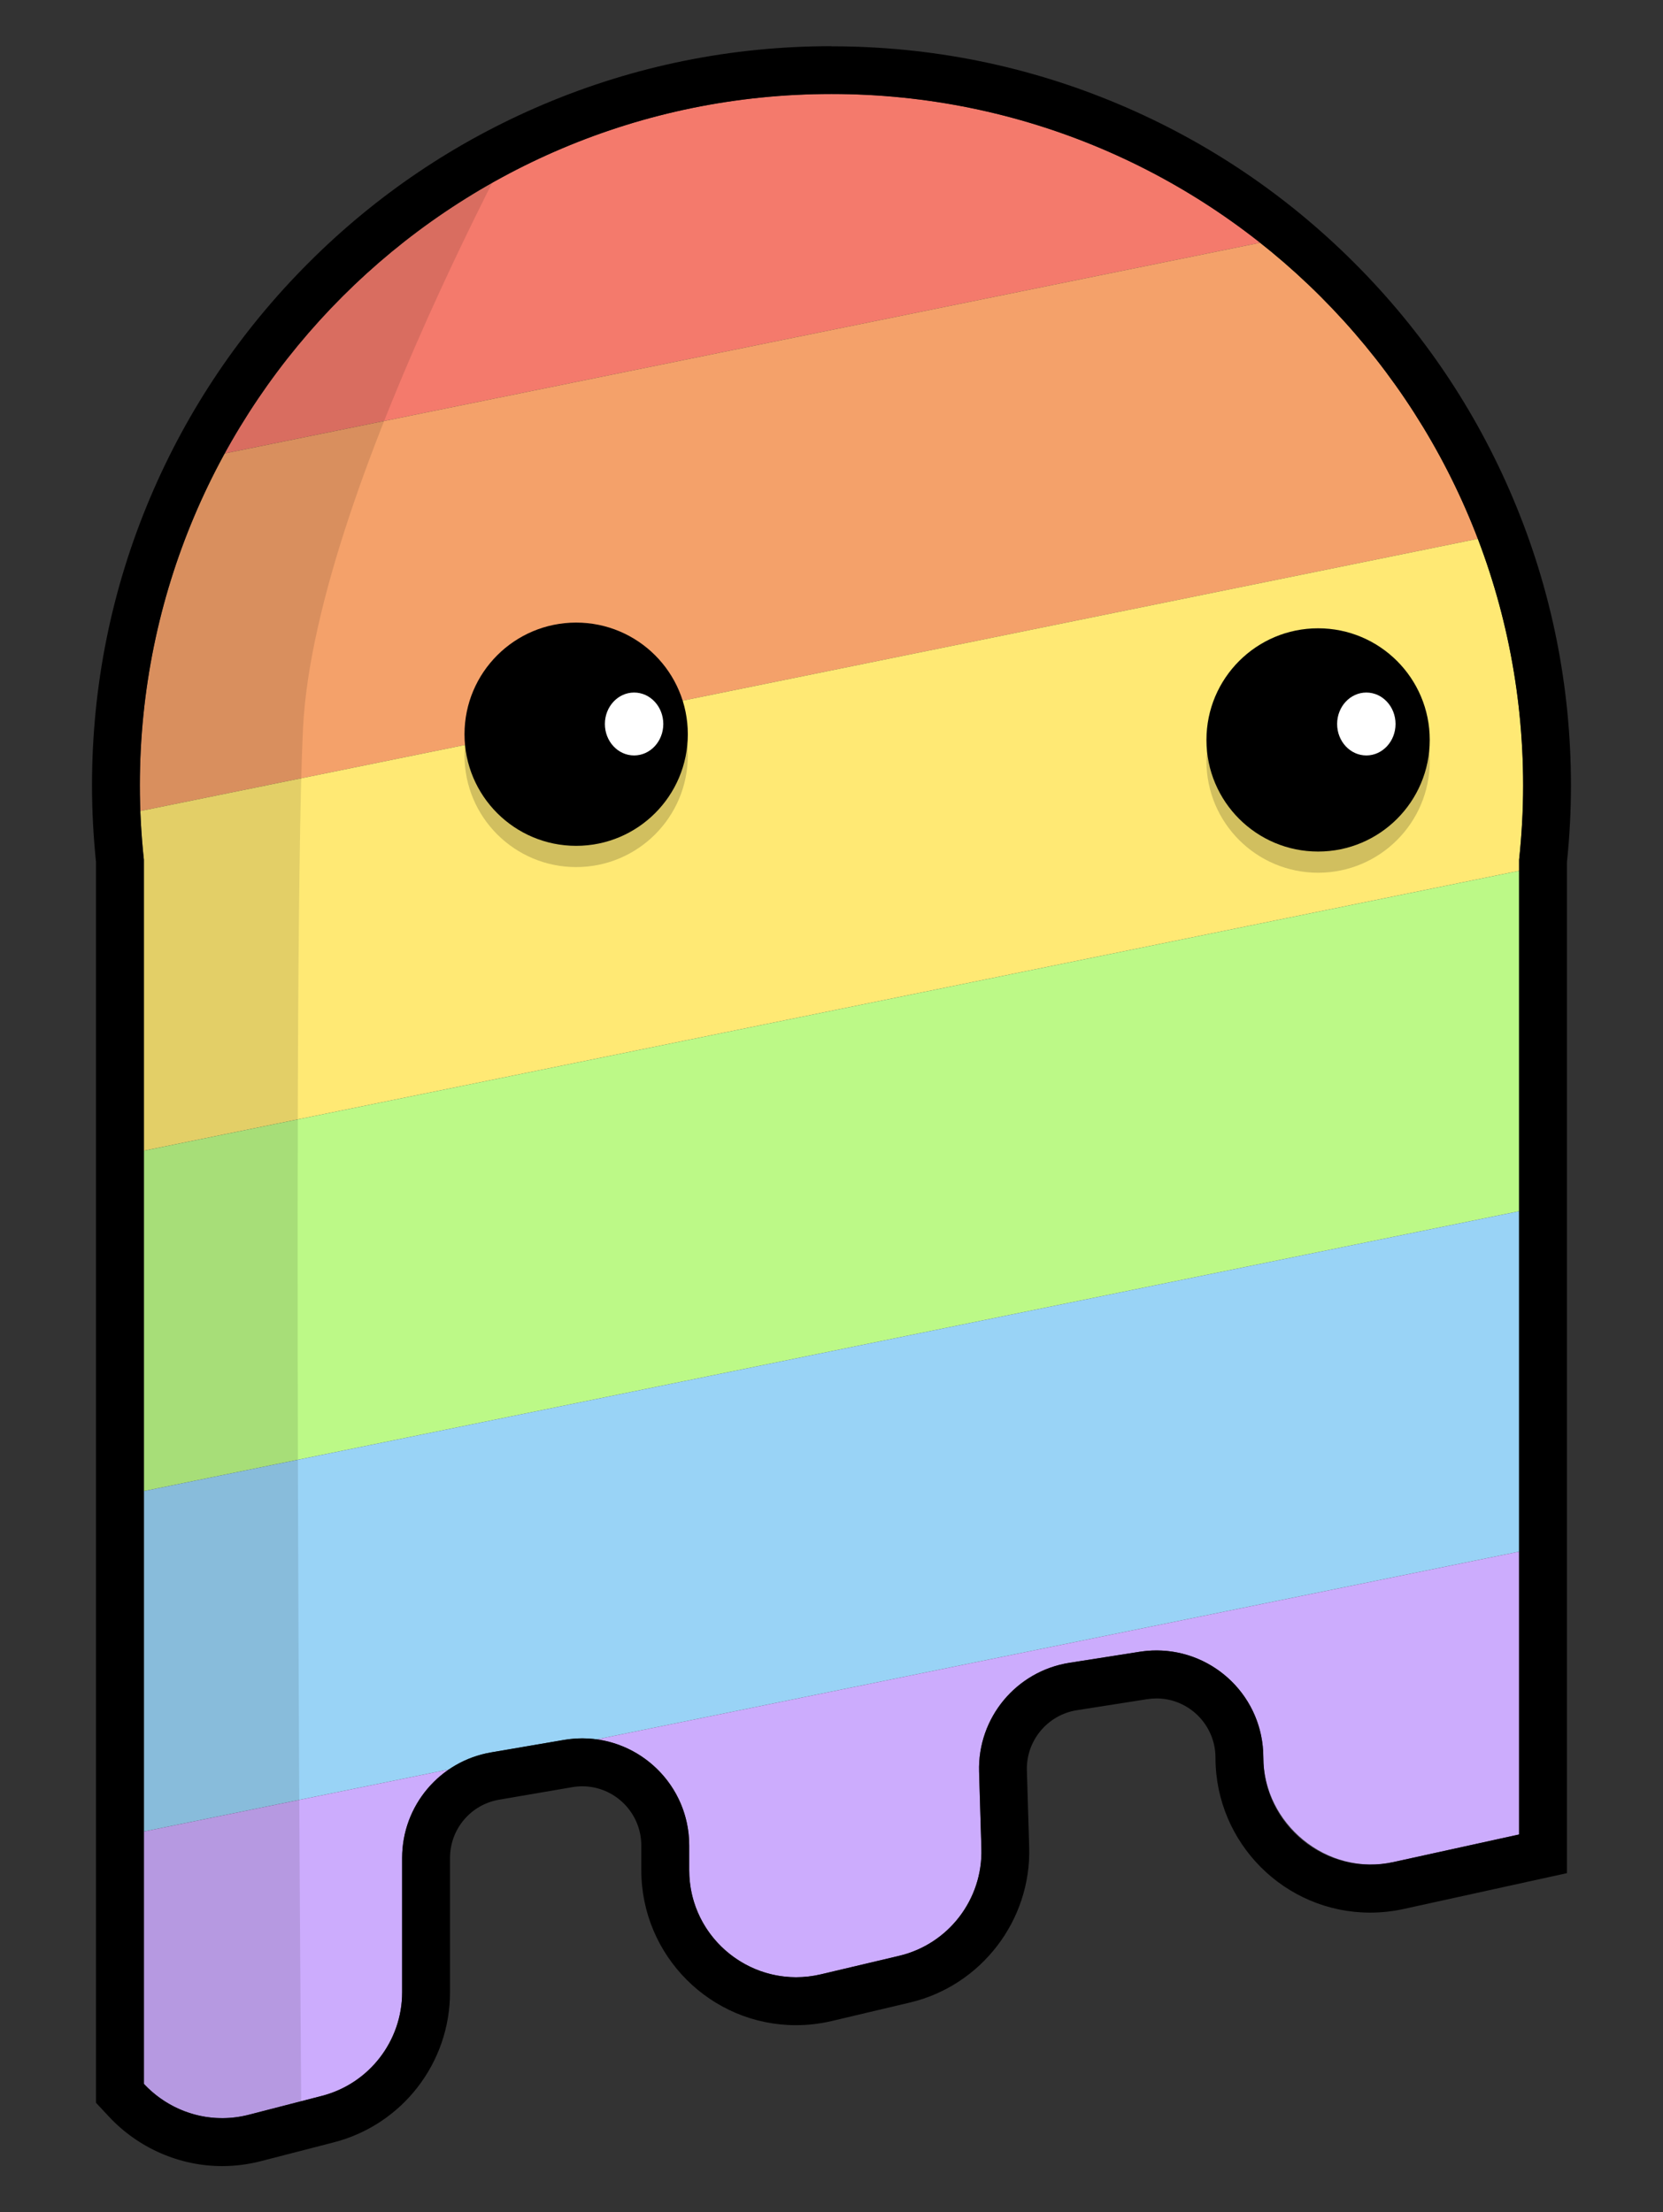 <?xml version="1.0" encoding="UTF-8"?>
<svg id="Capa_1" data-name="Capa 1" xmlns="http://www.w3.org/2000/svg" xmlns:xlink="http://www.w3.org/1999/xlink" viewBox="0 0 375.8 500">
  <rect x="0" y="0" width="375.8" height="500" fill="#333333" stroke="none"/>
  <defs>
    <style>
      .cls-1 {
        fill: #f47a6c;
      }

      .cls-1, .cls-2, .cls-3, .cls-4, .cls-5, .cls-6, .cls-7, .cls-8, .cls-9, .cls-10, .cls-11 {
        stroke-width: 0px;
      }

      .cls-2 {
        fill: #ccacfd;
      }

      .cls-3 {
        opacity: .18;
      }

      .cls-4 {
        fill: #99d3f6;
      }

      .cls-6 {
        fill: none;
      }

      .cls-7 {
        fill: #fff;
      }

      .cls-8 {
        opacity: .11;
      }

      .cls-9 {
        fill: #bcf987;
      }

      .cls-12 {
        clip-path: url(#clippath);
      }

      .cls-10 {
        fill: #ffe974;
      }

      .cls-11 {
        fill: #f4a16a;
      }
    </style>
    <clipPath id="clippath">
      <path class="cls-6" d="m32.52,471c5.78,6.2,14.69,9.31,23.75,6.97l16.47-4.25c10.68-2.76,18.14-12.4,18.14-23.43v-30.36c0-11.79,8.49-21.86,20.11-23.85l16.47-2.82c14.78-2.53,28.29,8.85,28.29,23.85v5.58c0,15.61,14.57,27.14,29.77,23.55l17.64-4.17c11.18-2.64,18.96-12.79,18.62-24.27l-.52-17.34c-.36-12.18,8.39-22.73,20.43-24.63l15.85-2.49c14.68-2.31,27.95,9.04,27.95,23.9s14.29,26.95,29.39,23.63l28.41-6.24v-220.32c.59-5.51.91-11.11.91-16.78,0-86.32-69.97-156.29-156.29-156.29S31.61,91.22,31.61,177.54c0,5.67.32,11.27.91,16.78v276.68Z"/>
    </clipPath>
  </defs>
  <g class="cls-12">
    <g>
      <polygon class="cls-1" points="388.18 33.81 -56.51 124.33 -56.51 47.39 388.18 -43.13 388.18 33.81"/>
      <polygon class="cls-11" points="388.18 110.75 -56.51 201.27 -56.51 124.33 388.18 33.81 388.18 110.75"/>
      <polygon class="cls-10" points="388.18 187.69 -56.51 278.21 -56.51 201.27 388.18 110.75 388.18 187.69"/>
      <polygon class="cls-9" points="388.18 264.63 -56.51 355.15 -56.51 278.21 388.18 187.69 388.18 264.63"/>
      <polygon class="cls-4" points="388.18 341.57 -56.51 432.09 -56.51 355.15 388.18 264.63 388.18 341.57"/>
      <polygon class="cls-2" points="388.18 418.51 -56.51 509.03 -56.51 432.09 388.18 341.57 388.18 418.51"/>
    </g>
    <path class="cls-8" d="m128.03,9.82s-56.81,98.4-59.56,154.87c-2.74,56.47,0,363.58,0,363.58H-1.44L10.89,62.13,128.03,9.82Z"/>
  </g>
  <path class="cls-5" d="m187.9,21.25c86.32,0,156.29,69.97,156.29,156.29,0,5.67-.32,11.27-.91,16.78v220.32l-28.41,6.24c-1.77.39-3.52.57-5.24.57-13,0-24.15-10.56-24.15-24.21s-11.06-24.2-24.15-24.2c-1.25,0-2.52.1-3.8.3l-15.85,2.49c-12.04,1.89-20.79,12.44-20.43,24.63l.52,17.34c.34,11.48-7.44,21.63-18.62,24.27l-17.64,4.17c-1.89.45-3.77.66-5.62.66-12.98,0-24.15-10.54-24.15-24.21v-5.58c0-13.58-11.08-24.2-24.15-24.2-1.36,0-2.74.12-4.14.35l-16.47,2.82c-11.62,1.99-20.11,12.06-20.11,23.85v30.36c0,11.03-7.46,20.67-18.14,23.43l-16.47,4.25c-2.04.53-4.08.78-6.07.78-6.84,0-13.2-2.95-17.68-7.75V194.32c-.59-5.51-.91-11.11-.91-16.78C31.61,91.22,101.58,21.25,187.9,21.25m0-10.81c-22.55,0-44.44,4.42-65.05,13.14-19.9,8.42-37.77,20.46-53.11,35.81-15.34,15.34-27.39,33.21-35.81,53.11-8.72,20.61-13.14,42.49-13.14,65.05,0,5.68.31,11.51.91,17.35v280.38l2.91,3.12c6.63,7.11,15.96,11.19,25.58,11.19,2.94,0,5.9-.38,8.78-1.12l16.47-4.25c15.46-3.99,26.25-17.93,26.25-33.9v-30.36c0-6.54,4.68-12.09,11.12-13.19l16.47-2.82c.77-.13,1.55-.2,2.31-.2,7.35,0,13.33,6.01,13.33,13.39v5.58c0,19.31,15.68,35.02,34.96,35.02,2.71,0,5.44-.32,8.11-.95l17.64-4.17c16.1-3.81,27.43-18.58,26.94-35.11l-.52-17.34c-.2-6.72,4.66-12.58,11.3-13.62l15.85-2.49c.71-.11,1.42-.17,2.13-.17,7.35,0,13.34,6.01,13.34,13.39,0,19.31,15.68,35.02,34.96,35.02,2.52,0,5.07-.28,7.56-.82l28.41-6.24,8.49-1.86v-228.45c.6-5.83.91-11.67.91-17.35,0-22.55-4.42-44.44-13.14-65.05-8.42-19.9-20.46-37.77-35.81-53.11-15.34-15.34-33.21-27.39-53.11-35.81-20.61-8.72-42.49-13.14-65.05-13.14h0Z"/>
  <g>
    <circle class="cls-5" cx="130.2" cy="165.95" r="25.23"/>
    <circle class="cls-5" cx="297.86" cy="167.24" r="25.23"/>
    <circle class="cls-3" cx="130.2" cy="170.75" r="25.23"/>
    <circle class="cls-3" cx="297.86" cy="172.03" r="25.23"/>
    <ellipse class="cls-7" cx="308.76" cy="163.64" rx="6.6" ry="7.11"/>
    <ellipse class="cls-7" cx="143.29" cy="163.64" rx="6.6" ry="7.11"/>
  </g>
</svg>